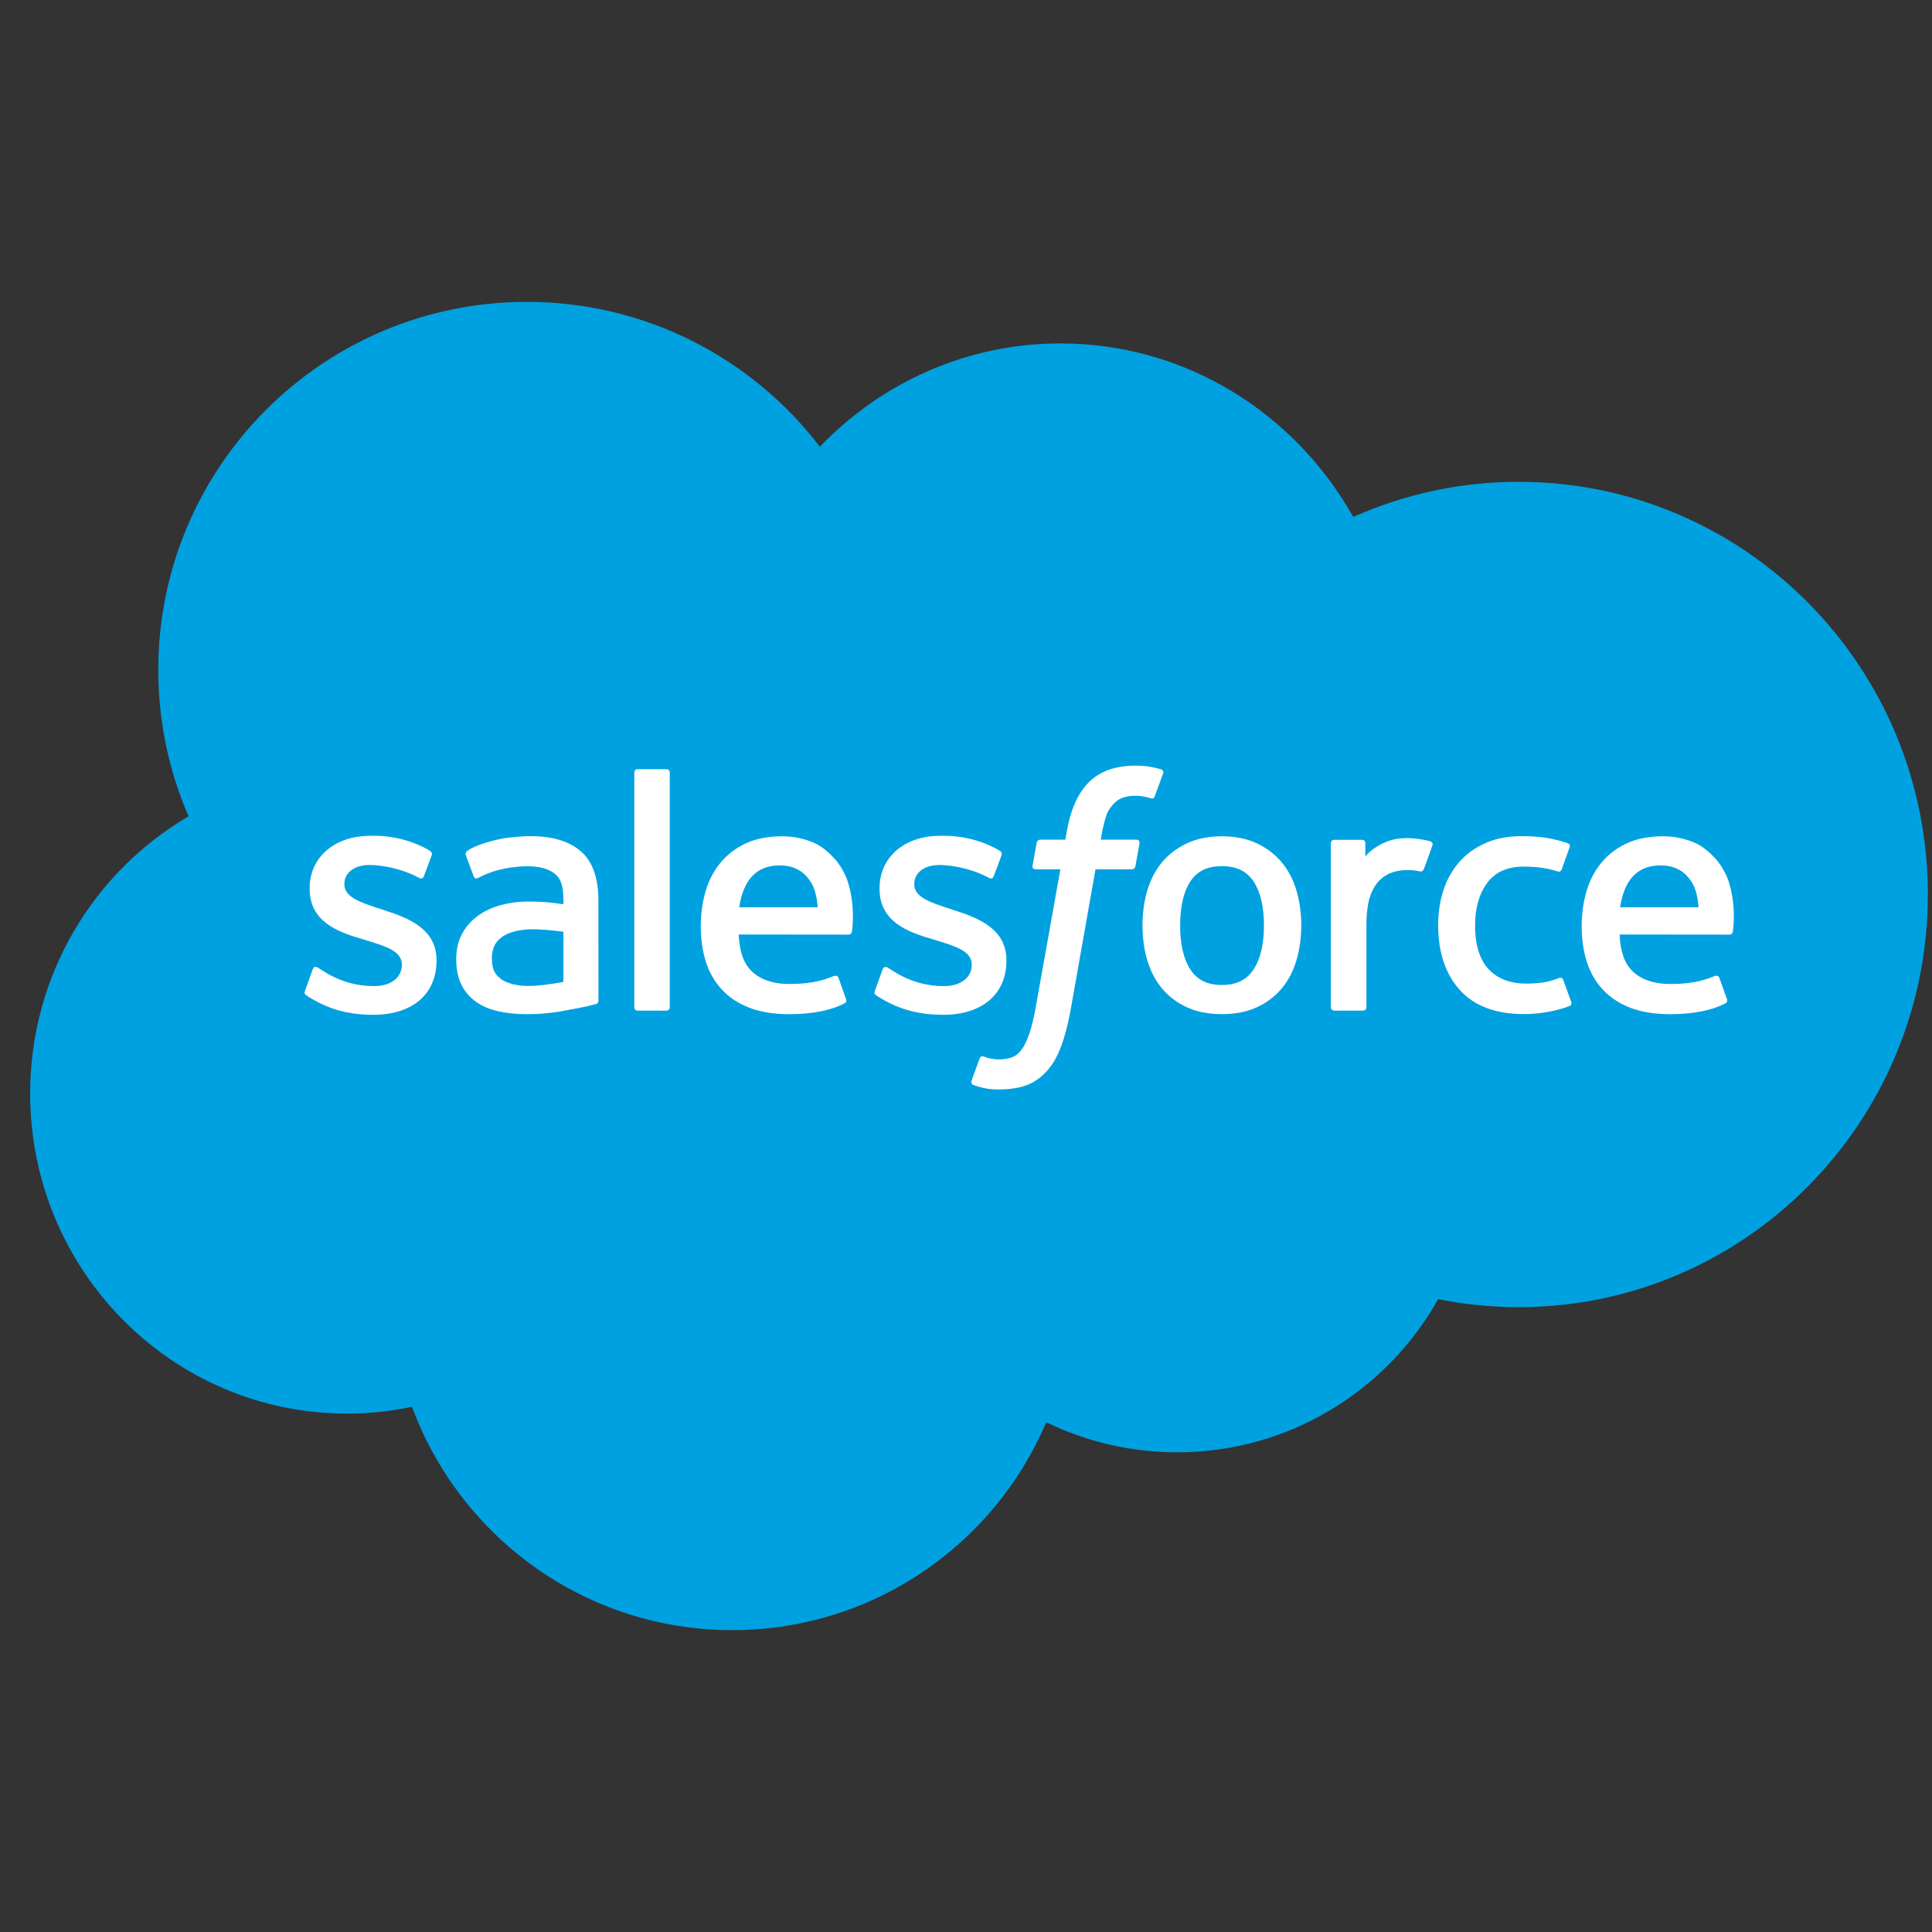 <svg width="36" height="36" viewBox="0 0 36 36" fill="none" xmlns="http://www.w3.org/2000/svg">
<rect x="0" y="0" width="36" height="36" fill="#333333" stroke="none"/>
<path d="M15.277 8.324C16.418 7.136 18.005 6.399 19.761 6.399C22.095 6.399 24.132 7.701 25.216 9.633C26.159 9.212 27.202 8.978 28.3 8.978C32.51 8.978 35.923 12.421 35.923 16.667C35.923 20.914 32.51 24.357 28.3 24.357C27.795 24.358 27.292 24.307 26.798 24.208C25.843 25.911 24.023 27.062 21.934 27.062C21.06 27.062 20.233 26.86 19.496 26.501C18.528 28.778 16.273 30.375 13.644 30.375C10.906 30.375 8.573 28.643 7.677 26.213C7.286 26.297 6.88 26.34 6.464 26.34C3.205 26.34 0.562 23.67 0.562 20.377C0.562 18.169 1.75 16.242 3.514 15.211C3.151 14.375 2.949 13.453 2.949 12.483C2.949 8.696 6.024 5.625 9.817 5.625C12.043 5.625 14.023 6.684 15.277 8.324Z" fill="#00A1E0"/>
<path d="M5.684 18.46C5.662 18.518 5.692 18.53 5.699 18.54C5.766 18.588 5.833 18.623 5.901 18.662C6.262 18.853 6.602 18.909 6.959 18.909C7.684 18.909 8.134 18.523 8.134 17.902V17.89C8.134 17.316 7.626 17.107 7.149 16.957L7.087 16.936C6.727 16.82 6.417 16.719 6.417 16.482V16.47C6.417 16.267 6.598 16.118 6.88 16.118C7.192 16.118 7.563 16.222 7.801 16.354C7.801 16.354 7.871 16.399 7.897 16.331C7.911 16.295 8.032 15.969 8.045 15.934C8.058 15.896 8.034 15.868 8.009 15.852C7.737 15.687 7.36 15.573 6.97 15.573L6.898 15.574C6.234 15.574 5.77 15.975 5.77 16.55V16.562C5.77 17.168 6.282 17.364 6.761 17.501L6.838 17.525C7.187 17.632 7.488 17.724 7.488 17.97V17.982C7.488 18.207 7.292 18.374 6.977 18.374C6.854 18.374 6.464 18.372 6.042 18.105C5.992 18.075 5.962 18.054 5.923 18.03C5.902 18.017 5.85 17.994 5.827 18.063L5.684 18.46ZM16.303 18.46C16.281 18.518 16.311 18.53 16.318 18.54C16.384 18.588 16.452 18.623 16.52 18.662C16.881 18.853 17.221 18.909 17.577 18.909C18.302 18.909 18.753 18.523 18.753 17.902V17.89C18.753 17.316 18.245 17.107 17.768 16.957L17.706 16.936C17.346 16.82 17.036 16.719 17.036 16.482V16.47C17.036 16.267 17.217 16.118 17.498 16.118C17.81 16.118 18.181 16.222 18.42 16.354C18.42 16.354 18.49 16.399 18.515 16.331C18.53 16.295 18.651 15.969 18.663 15.934C18.677 15.896 18.653 15.868 18.628 15.852C18.355 15.687 17.979 15.573 17.589 15.573L17.516 15.574C16.852 15.574 16.389 15.975 16.389 16.55V16.562C16.389 17.168 16.9 17.364 17.379 17.501L17.456 17.525C17.805 17.632 18.107 17.724 18.107 17.97V17.982C18.107 18.207 17.911 18.374 17.595 18.374C17.473 18.374 17.083 18.372 16.661 18.105C16.61 18.075 16.58 18.055 16.542 18.03C16.529 18.021 16.467 17.998 16.446 18.063L16.303 18.46ZM23.552 17.243C23.552 17.594 23.486 17.871 23.357 18.066C23.23 18.26 23.037 18.354 22.768 18.354C22.499 18.354 22.307 18.26 22.181 18.066C22.054 17.871 21.99 17.594 21.99 17.243C21.99 16.893 22.054 16.617 22.181 16.423C22.307 16.232 22.499 16.139 22.768 16.139C23.037 16.139 23.23 16.232 23.358 16.423C23.486 16.617 23.552 16.893 23.552 17.243ZM24.157 16.592C24.098 16.391 24.005 16.214 23.882 16.067C23.758 15.918 23.602 15.8 23.417 15.713C23.232 15.627 23.013 15.583 22.768 15.583C22.522 15.583 22.304 15.627 22.119 15.713C21.933 15.8 21.777 15.918 21.653 16.067C21.53 16.215 21.438 16.392 21.378 16.592C21.319 16.792 21.289 17.011 21.289 17.243C21.289 17.475 21.319 17.695 21.378 17.894C21.438 18.095 21.53 18.272 21.654 18.42C21.777 18.568 21.934 18.686 22.119 18.77C22.304 18.855 22.522 18.897 22.768 18.897C23.013 18.897 23.232 18.855 23.417 18.77C23.602 18.686 23.758 18.568 23.882 18.42C24.005 18.272 24.098 18.095 24.157 17.894C24.217 17.694 24.247 17.475 24.247 17.243C24.247 17.012 24.217 16.792 24.157 16.592ZM29.129 18.26C29.109 18.201 29.052 18.223 29.052 18.223C28.964 18.257 28.87 18.288 28.771 18.304C28.669 18.32 28.558 18.328 28.439 18.328C28.145 18.328 27.913 18.241 27.746 18.068C27.579 17.896 27.485 17.617 27.486 17.241C27.487 16.898 27.57 16.64 27.718 16.443C27.866 16.248 28.091 16.148 28.39 16.148C28.64 16.148 28.831 16.176 29.03 16.239C29.03 16.239 29.078 16.26 29.101 16.197C29.153 16.05 29.193 15.945 29.249 15.783C29.265 15.738 29.226 15.718 29.212 15.712C29.133 15.682 28.948 15.632 28.808 15.611C28.677 15.591 28.524 15.58 28.354 15.58C28.099 15.58 27.872 15.623 27.679 15.71C27.485 15.796 27.321 15.915 27.191 16.063C27.061 16.211 26.962 16.388 26.896 16.589C26.831 16.789 26.798 17.008 26.798 17.241C26.798 17.743 26.933 18.149 27.201 18.446C27.468 18.744 27.871 18.896 28.396 18.896C28.706 18.896 29.024 18.833 29.253 18.743C29.253 18.743 29.297 18.721 29.278 18.671L29.129 18.26ZM30.189 16.907C30.217 16.712 30.271 16.55 30.354 16.423C30.48 16.231 30.671 16.126 30.94 16.126C31.209 16.126 31.387 16.232 31.514 16.423C31.599 16.55 31.636 16.719 31.65 16.907H30.189ZM32.227 16.478C32.176 16.284 32.048 16.088 31.965 15.999C31.833 15.857 31.704 15.757 31.576 15.702C31.409 15.63 31.208 15.583 30.988 15.583C30.733 15.583 30.5 15.626 30.312 15.715C30.123 15.803 29.965 15.924 29.84 16.075C29.716 16.225 29.622 16.404 29.562 16.607C29.503 16.809 29.472 17.029 29.472 17.261C29.472 17.497 29.504 17.717 29.566 17.915C29.628 18.115 29.728 18.291 29.863 18.436C29.997 18.583 30.171 18.698 30.378 18.778C30.584 18.857 30.834 18.898 31.122 18.898C31.714 18.896 32.026 18.764 32.154 18.693C32.177 18.68 32.198 18.658 32.171 18.595L32.037 18.22C32.017 18.164 31.96 18.184 31.96 18.184C31.814 18.239 31.605 18.336 31.119 18.335C30.801 18.335 30.565 18.241 30.418 18.095C30.266 17.945 30.192 17.724 30.179 17.413L32.229 17.415C32.229 17.415 32.282 17.414 32.288 17.361C32.29 17.339 32.359 16.94 32.227 16.478ZM13.774 16.907C13.804 16.712 13.857 16.55 13.94 16.423C14.066 16.231 14.257 16.126 14.526 16.126C14.795 16.126 14.973 16.232 15.101 16.423C15.185 16.55 15.222 16.719 15.236 16.907H13.774ZM15.812 16.478C15.761 16.284 15.634 16.088 15.55 15.999C15.418 15.857 15.29 15.757 15.162 15.702C14.994 15.63 14.794 15.583 14.574 15.583C14.319 15.583 14.086 15.626 13.898 15.715C13.709 15.803 13.55 15.924 13.426 16.075C13.301 16.225 13.208 16.404 13.148 16.607C13.089 16.809 13.058 17.029 13.058 17.261C13.058 17.497 13.089 17.717 13.151 17.915C13.214 18.115 13.314 18.291 13.449 18.436C13.583 18.583 13.756 18.698 13.964 18.778C14.17 18.857 14.42 18.898 14.708 18.898C15.3 18.896 15.611 18.764 15.74 18.693C15.763 18.68 15.784 18.658 15.757 18.595L15.624 18.22C15.603 18.164 15.546 18.184 15.546 18.184C15.399 18.239 15.191 18.336 14.704 18.335C14.387 18.335 14.151 18.241 14.004 18.095C13.852 17.945 13.778 17.724 13.765 17.413L15.815 17.415C15.815 17.415 15.868 17.414 15.874 17.361C15.876 17.339 15.944 16.94 15.812 16.478ZM9.344 18.249C9.264 18.185 9.253 18.169 9.226 18.128C9.186 18.064 9.165 17.975 9.165 17.861C9.165 17.681 9.224 17.551 9.348 17.464C9.346 17.465 9.524 17.311 9.942 17.316C10.236 17.32 10.498 17.363 10.498 17.363V18.295H10.499C10.499 18.295 10.238 18.351 9.945 18.369C9.528 18.394 9.343 18.248 9.344 18.249ZM10.16 16.809C10.077 16.803 9.969 16.799 9.84 16.799C9.664 16.799 9.494 16.821 9.335 16.864C9.175 16.907 9.031 16.974 8.907 17.063C8.783 17.151 8.682 17.267 8.61 17.401C8.537 17.536 8.501 17.695 8.501 17.873C8.501 18.054 8.532 18.212 8.594 18.341C8.657 18.471 8.747 18.578 8.862 18.661C8.976 18.745 9.116 18.805 9.279 18.842C9.44 18.879 9.622 18.898 9.822 18.898C10.032 18.898 10.241 18.881 10.444 18.846C10.645 18.811 10.892 18.762 10.961 18.746C11.009 18.735 11.056 18.722 11.104 18.709C11.155 18.697 11.151 18.642 11.151 18.642L11.15 16.768C11.15 16.357 11.04 16.052 10.824 15.863C10.609 15.675 10.292 15.58 9.883 15.58C9.729 15.58 9.482 15.601 9.334 15.631C9.334 15.631 8.886 15.717 8.701 15.861C8.701 15.861 8.661 15.886 8.683 15.943L8.828 16.333C8.847 16.383 8.895 16.366 8.895 16.366C8.895 16.366 8.911 16.36 8.929 16.349C9.324 16.135 9.822 16.141 9.822 16.141C10.044 16.141 10.214 16.186 10.329 16.274C10.441 16.359 10.498 16.489 10.498 16.762V16.849C10.321 16.823 10.16 16.809 10.16 16.809ZM26.691 15.753C26.706 15.706 26.673 15.684 26.66 15.679C26.625 15.666 26.451 15.629 26.316 15.62C26.059 15.605 25.916 15.648 25.788 15.705C25.661 15.763 25.52 15.855 25.441 15.961V15.711C25.441 15.677 25.417 15.649 25.382 15.649H24.857C24.823 15.649 24.798 15.677 24.798 15.711V18.768C24.798 18.803 24.826 18.831 24.86 18.831H25.399C25.416 18.831 25.431 18.824 25.443 18.812C25.454 18.801 25.461 18.785 25.461 18.768V17.241C25.461 17.036 25.484 16.832 25.529 16.703C25.573 16.576 25.634 16.475 25.708 16.401C25.783 16.329 25.869 16.278 25.962 16.249C26.057 16.22 26.162 16.211 26.237 16.211C26.344 16.211 26.462 16.238 26.462 16.238C26.501 16.243 26.523 16.219 26.536 16.183C26.572 16.089 26.671 15.809 26.691 15.753Z" fill="white"/>
<path d="M21.636 14.336C21.57 14.316 21.511 14.303 21.433 14.288C21.355 14.274 21.261 14.267 21.155 14.267C20.784 14.267 20.492 14.372 20.287 14.578C20.083 14.784 19.945 15.096 19.875 15.508L19.85 15.646H19.384C19.384 15.646 19.328 15.644 19.316 15.706L19.24 16.133C19.234 16.173 19.252 16.198 19.306 16.198H19.759L19.3 18.763C19.264 18.97 19.223 19.14 19.177 19.269C19.132 19.396 19.088 19.491 19.034 19.56C18.981 19.627 18.932 19.676 18.846 19.705C18.776 19.729 18.694 19.74 18.605 19.74C18.556 19.74 18.49 19.732 18.441 19.721C18.393 19.712 18.367 19.701 18.33 19.686C18.33 19.686 18.277 19.666 18.256 19.718C18.239 19.762 18.119 20.094 18.104 20.135C18.09 20.176 18.11 20.207 18.136 20.217C18.196 20.238 18.241 20.252 18.323 20.272C18.437 20.299 18.533 20.3 18.623 20.3C18.812 20.3 18.984 20.273 19.127 20.222C19.27 20.17 19.394 20.08 19.505 19.958C19.625 19.826 19.7 19.688 19.771 19.499C19.842 19.313 19.903 19.081 19.951 18.811L20.413 16.198H21.088C21.088 16.198 21.145 16.201 21.157 16.139L21.233 15.713C21.238 15.672 21.221 15.646 21.166 15.646H20.511C20.515 15.632 20.544 15.401 20.619 15.184C20.652 15.092 20.712 15.017 20.763 14.966C20.813 14.915 20.871 14.879 20.935 14.859C21 14.838 21.074 14.828 21.155 14.828C21.216 14.828 21.277 14.835 21.323 14.844C21.387 14.858 21.411 14.865 21.428 14.87C21.495 14.89 21.504 14.87 21.517 14.838L21.674 14.408C21.69 14.361 21.65 14.342 21.636 14.336ZM12.48 18.769C12.48 18.803 12.455 18.831 12.421 18.831H11.877C11.843 18.831 11.819 18.803 11.819 18.769V14.395C11.819 14.361 11.843 14.333 11.877 14.333H12.421C12.455 14.333 12.48 14.361 12.48 14.395V18.769Z" fill="white"/>
</svg>
